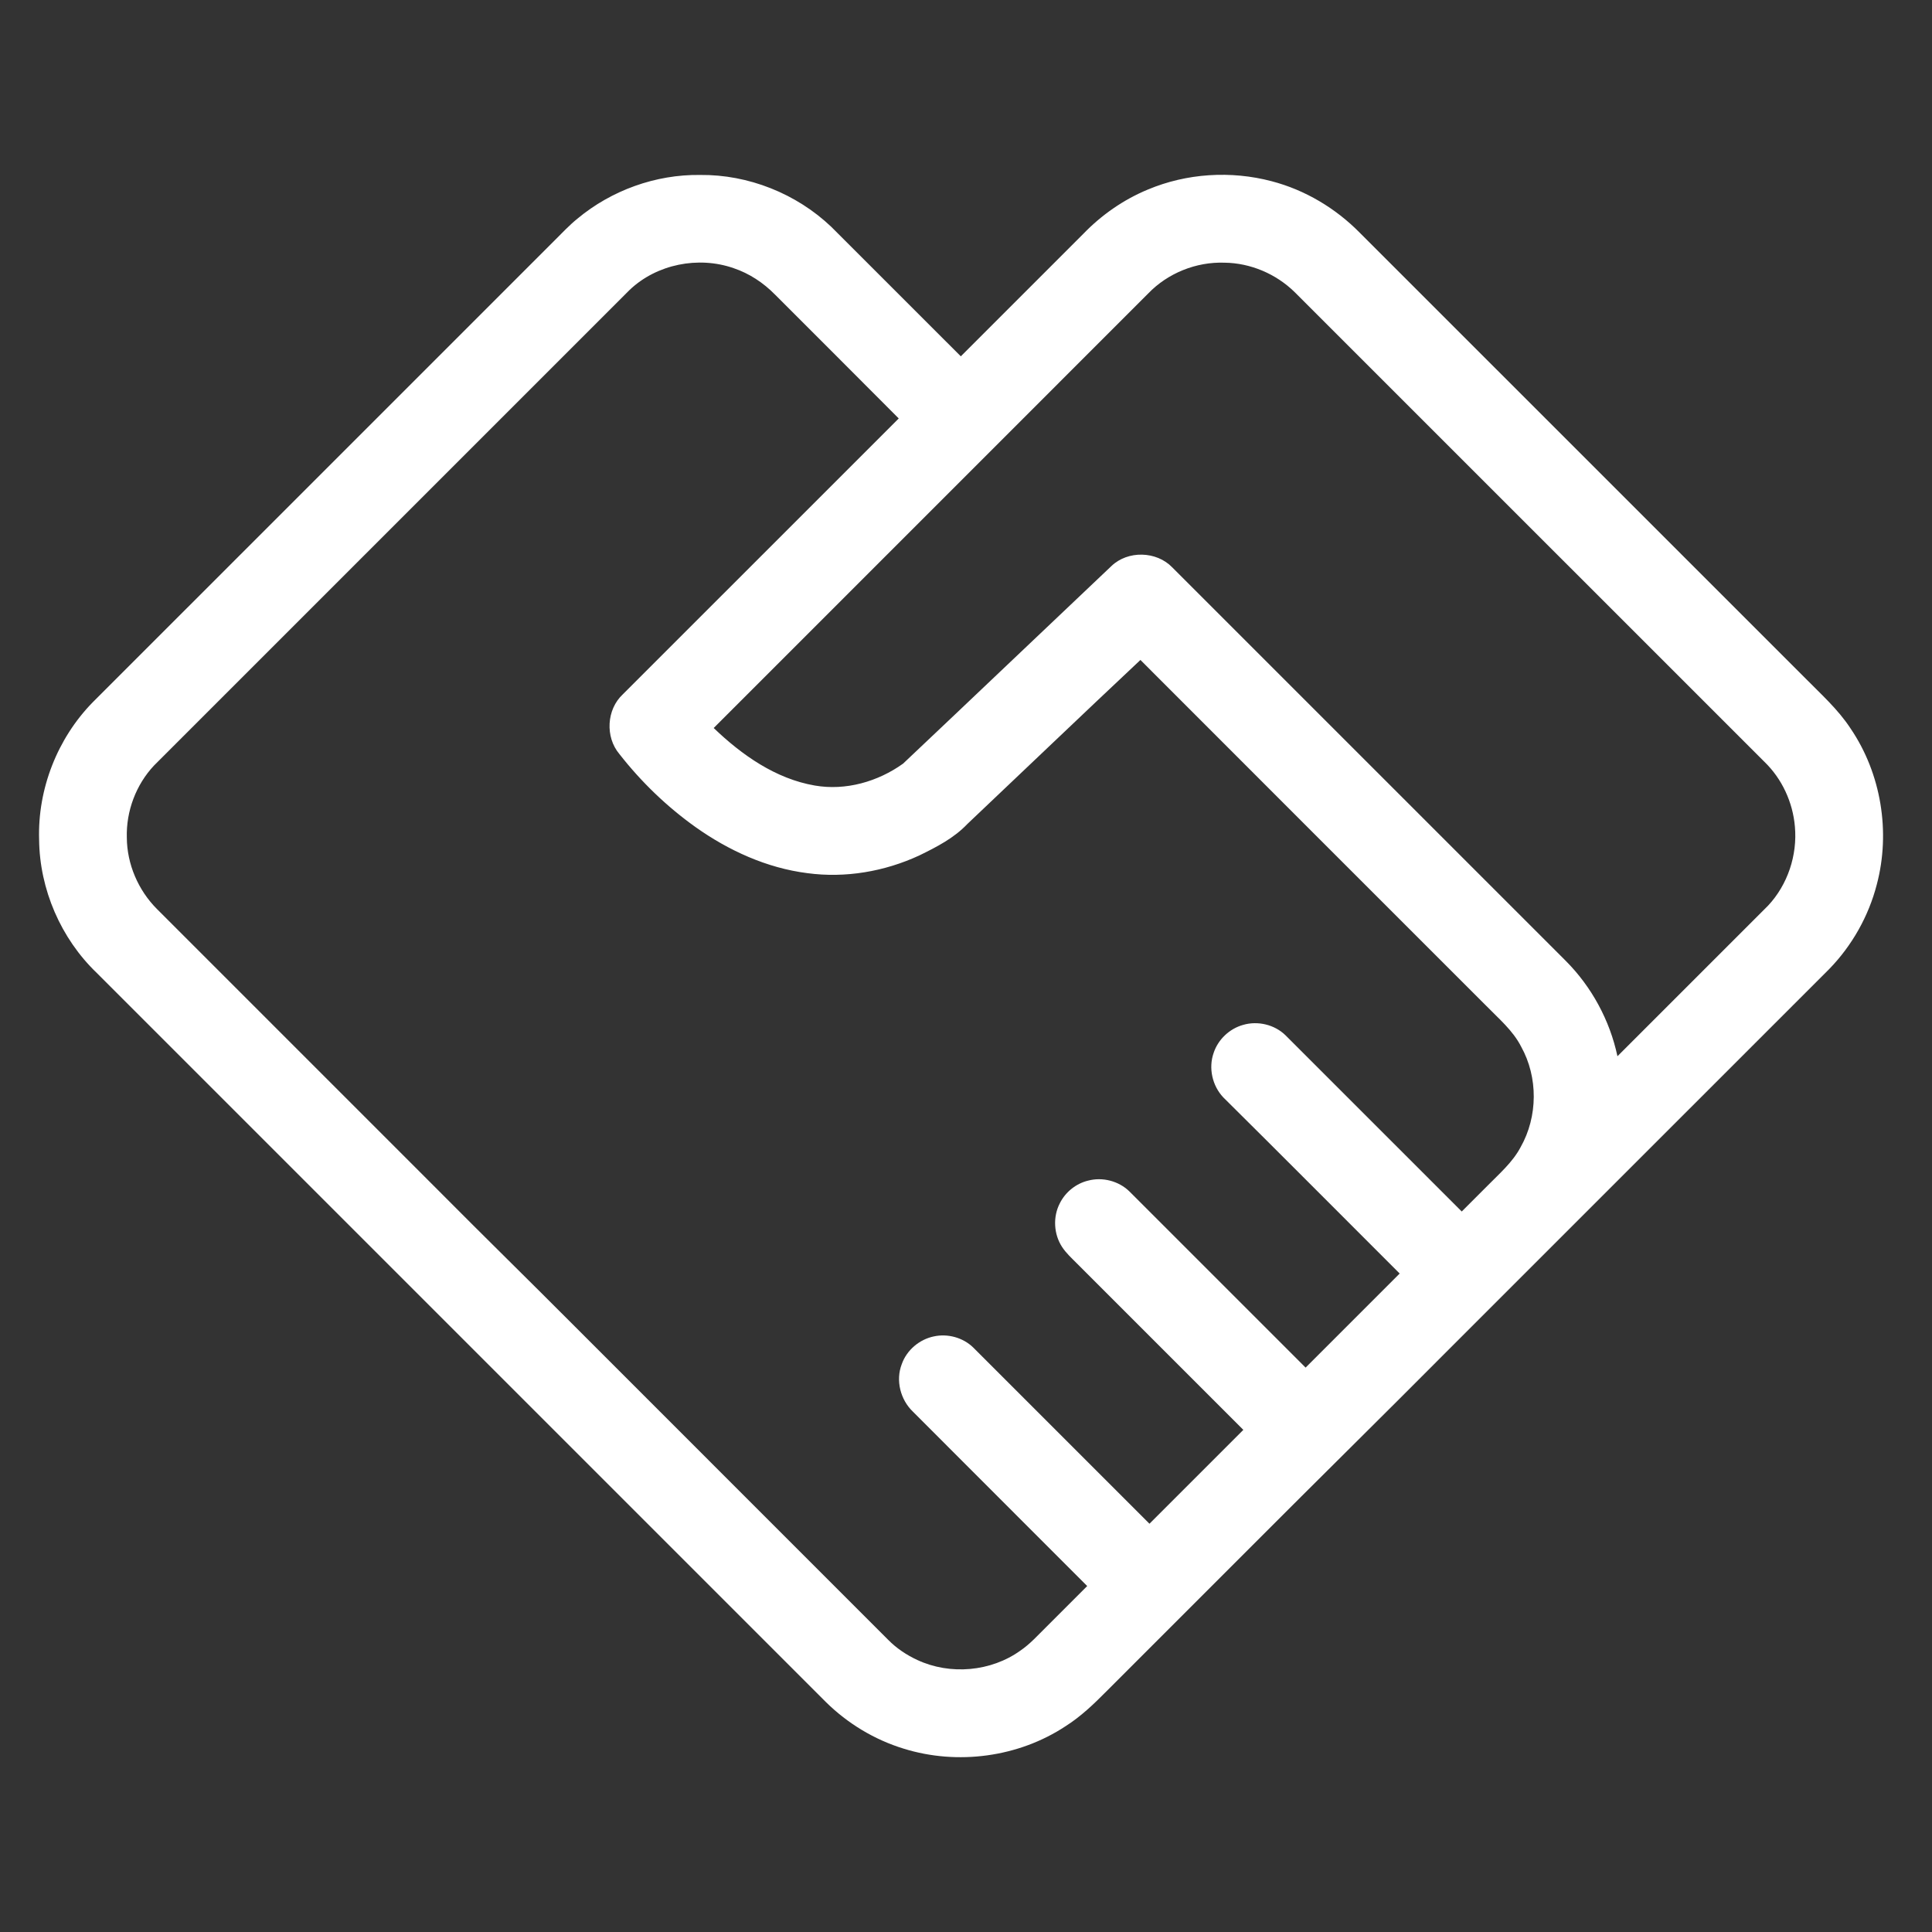 <?xml version="1.0" standalone="no"?><!DOCTYPE svg PUBLIC "-//W3C//DTD SVG 1.1//EN" "http://www.w3.org/Graphics/SVG/1.1/DTD/svg11.dtd"><svg t="1653552963836" class="icon" viewBox="0 0 1024 1024" version="1.1" xmlns="http://www.w3.org/2000/svg" p-id="33367" xmlns:xlink="http://www.w3.org/1999/xlink" width="40" height="40"><rect x="0" y="0" width="1024" height="1024" fill="#333333" stroke="none"/><defs><style type="text/css">@font-face { font-family: feedback-iconfont; src: url("//at.alicdn.com/t/font_1031158_u69w8yhxdu.woff2?t=1630033759944") format("woff2"), url("//at.alicdn.com/t/font_1031158_u69w8yhxdu.woff?t=1630033759944") format("woff"), url("//at.alicdn.com/t/font_1031158_u69w8yhxdu.ttf?t=1630033759944") format("truetype"); }
</style></defs><path d="M306.01 115.93c18.05-15.05 41.52-23.52 65.03-23.2 25.6-0.28 51.09 9.89 69.6 27.54 22.88 22.86 45.73 45.74 68.61 68.59 21.62-21.59 43.23-43.21 64.83-64.82 9.68-10.06 21.37-18.21 34.27-23.56 20.58-8.65 44.04-10.13 65.6-4.44 17.69 4.61 33.9 14.28 46.72 27.28 78.53 78.47 157 156.99 235.51 235.48 8.6 8.77 17.94 17 24.69 27.36 16.21 23.89 21.25 54.82 13.86 82.68-4.33 16.76-13.11 32.33-25.17 44.74-67.33 67.32-134.65 134.64-201.98 201.97-34.4 34.6-69.17 68.81-103.62 103.36l-77.5 77.5c-6.66 6.73-13.55 13.34-21.58 18.44-24.97 16.54-57.39 20.86-85.93 11.97-15.44-4.73-29.66-13.31-41.15-24.64-128.83-128.83-257.66-257.67-386.51-386.5-19.03-18.24-30.3-44.31-30.56-70.67-0.83-26.77 9.67-53.66 28.42-72.79 81.69-81.68 163.37-163.37 245.06-245.05 3.86-3.83 7.57-7.81 11.8-11.24m27.66 37.78c-84 84-168.01 168-252.01 252.01-9.58 10.17-14.85 24.26-14.44 38.22 0.08 14.06 6.03 27.88 15.93 37.82 49.49 49.52 99.01 99.01 148.52 148.53 24.25 24.44 48.86 48.5 73.15 72.9 55.32 55.34 110.67 110.66 165.98 166 4.41 4.47 9.7 8 15.38 10.63 17.4 8.12 39.1 6.24 54.71-5.01 5.09-3.46 9.18-8.09 13.54-12.37l21.81-21.81c-30.79-30.84-61.65-61.61-92.42-92.47-6.59-6.32-9.19-16.51-5.88-25.1 2.61-7.45 9.34-13.16 17.05-14.74 7.33-1.59 15.41 0.61 20.81 5.86 31.15 31.14 62.29 62.29 93.44 93.43 16.6-16.57 33.18-33.16 49.76-49.75-29.48-29.46-58.94-58.94-88.42-88.41-2.67-2.7-5.52-5.29-7.62-8.48-4.48-6.8-4.98-16.02-1.21-23.25 2.95-5.91 8.56-10.42 14.99-11.97 7.62-2.02 16.23 0.2 21.87 5.73 31.13 31.12 62.25 62.26 93.39 93.38 16.63-16.61 33.25-33.23 49.86-49.86-31.18-31.12-62.23-62.39-93.52-93.39-5.81-6.16-7.9-15.54-5.09-23.54 2.36-7.15 8.43-12.87 15.67-14.87 7.75-2.25 16.62-0.14 22.41 5.51 31.14 31.13 62.27 62.28 93.42 93.41 4.56-4.55 9.11-9.12 13.67-13.67 6.28-6.41 13.3-12.4 17.55-20.46 9.16-16.19 9.3-37.01 0.25-53.27-4.36-8.56-11.83-14.78-18.41-21.54-61.12-61.13-122.28-122.22-183.36-183.39-30.72 28.85-61.16 58.01-91.77 86.98-7.03 7.43-16.31 12.18-25.4 16.62-18.43 8.56-39.25 12.13-59.45 9.39-21.46-2.73-41.67-11.97-59.21-24.42-15.22-10.86-28.83-23.98-40.34-38.72-7.6-9-6.82-23.6 1.83-31.64 48.77-48.72 97.48-97.49 146.24-146.21-21.78-21.94-43.72-43.73-65.56-65.63-6.14-6.26-13.64-11.24-21.98-14.03-18.66-6.51-40.79-2.12-55.14 11.58m274.88 1.86C531.8 232.35 455.03 309.1 378.27 385.86c14.93 14.31 32.82 26.92 53.59 30.49 16.35 2.85 33.45-2.04 46.8-11.62 36.86-34.81 73.55-69.82 110.38-104.68 8.7-8.39 23.88-8.02 32.26 0.65 69.54 69.49 139.04 139.02 208.55 208.54 13.75 13.78 23.38 31.55 27.43 50.59 26.63-26.58 53.22-53.2 79.82-79.81 10.42-11.11 15.61-26.79 14.23-41.93-1.1-12.87-6.83-25.33-16.15-34.31-83.02-82.97-165.99-165.99-249-248.97-9.83-9.64-23.38-15.42-37.17-15.58-14.97-0.53-30.08 5.52-40.46 16.34z" p-id="33368" fill="#ffffff"></path></svg>
